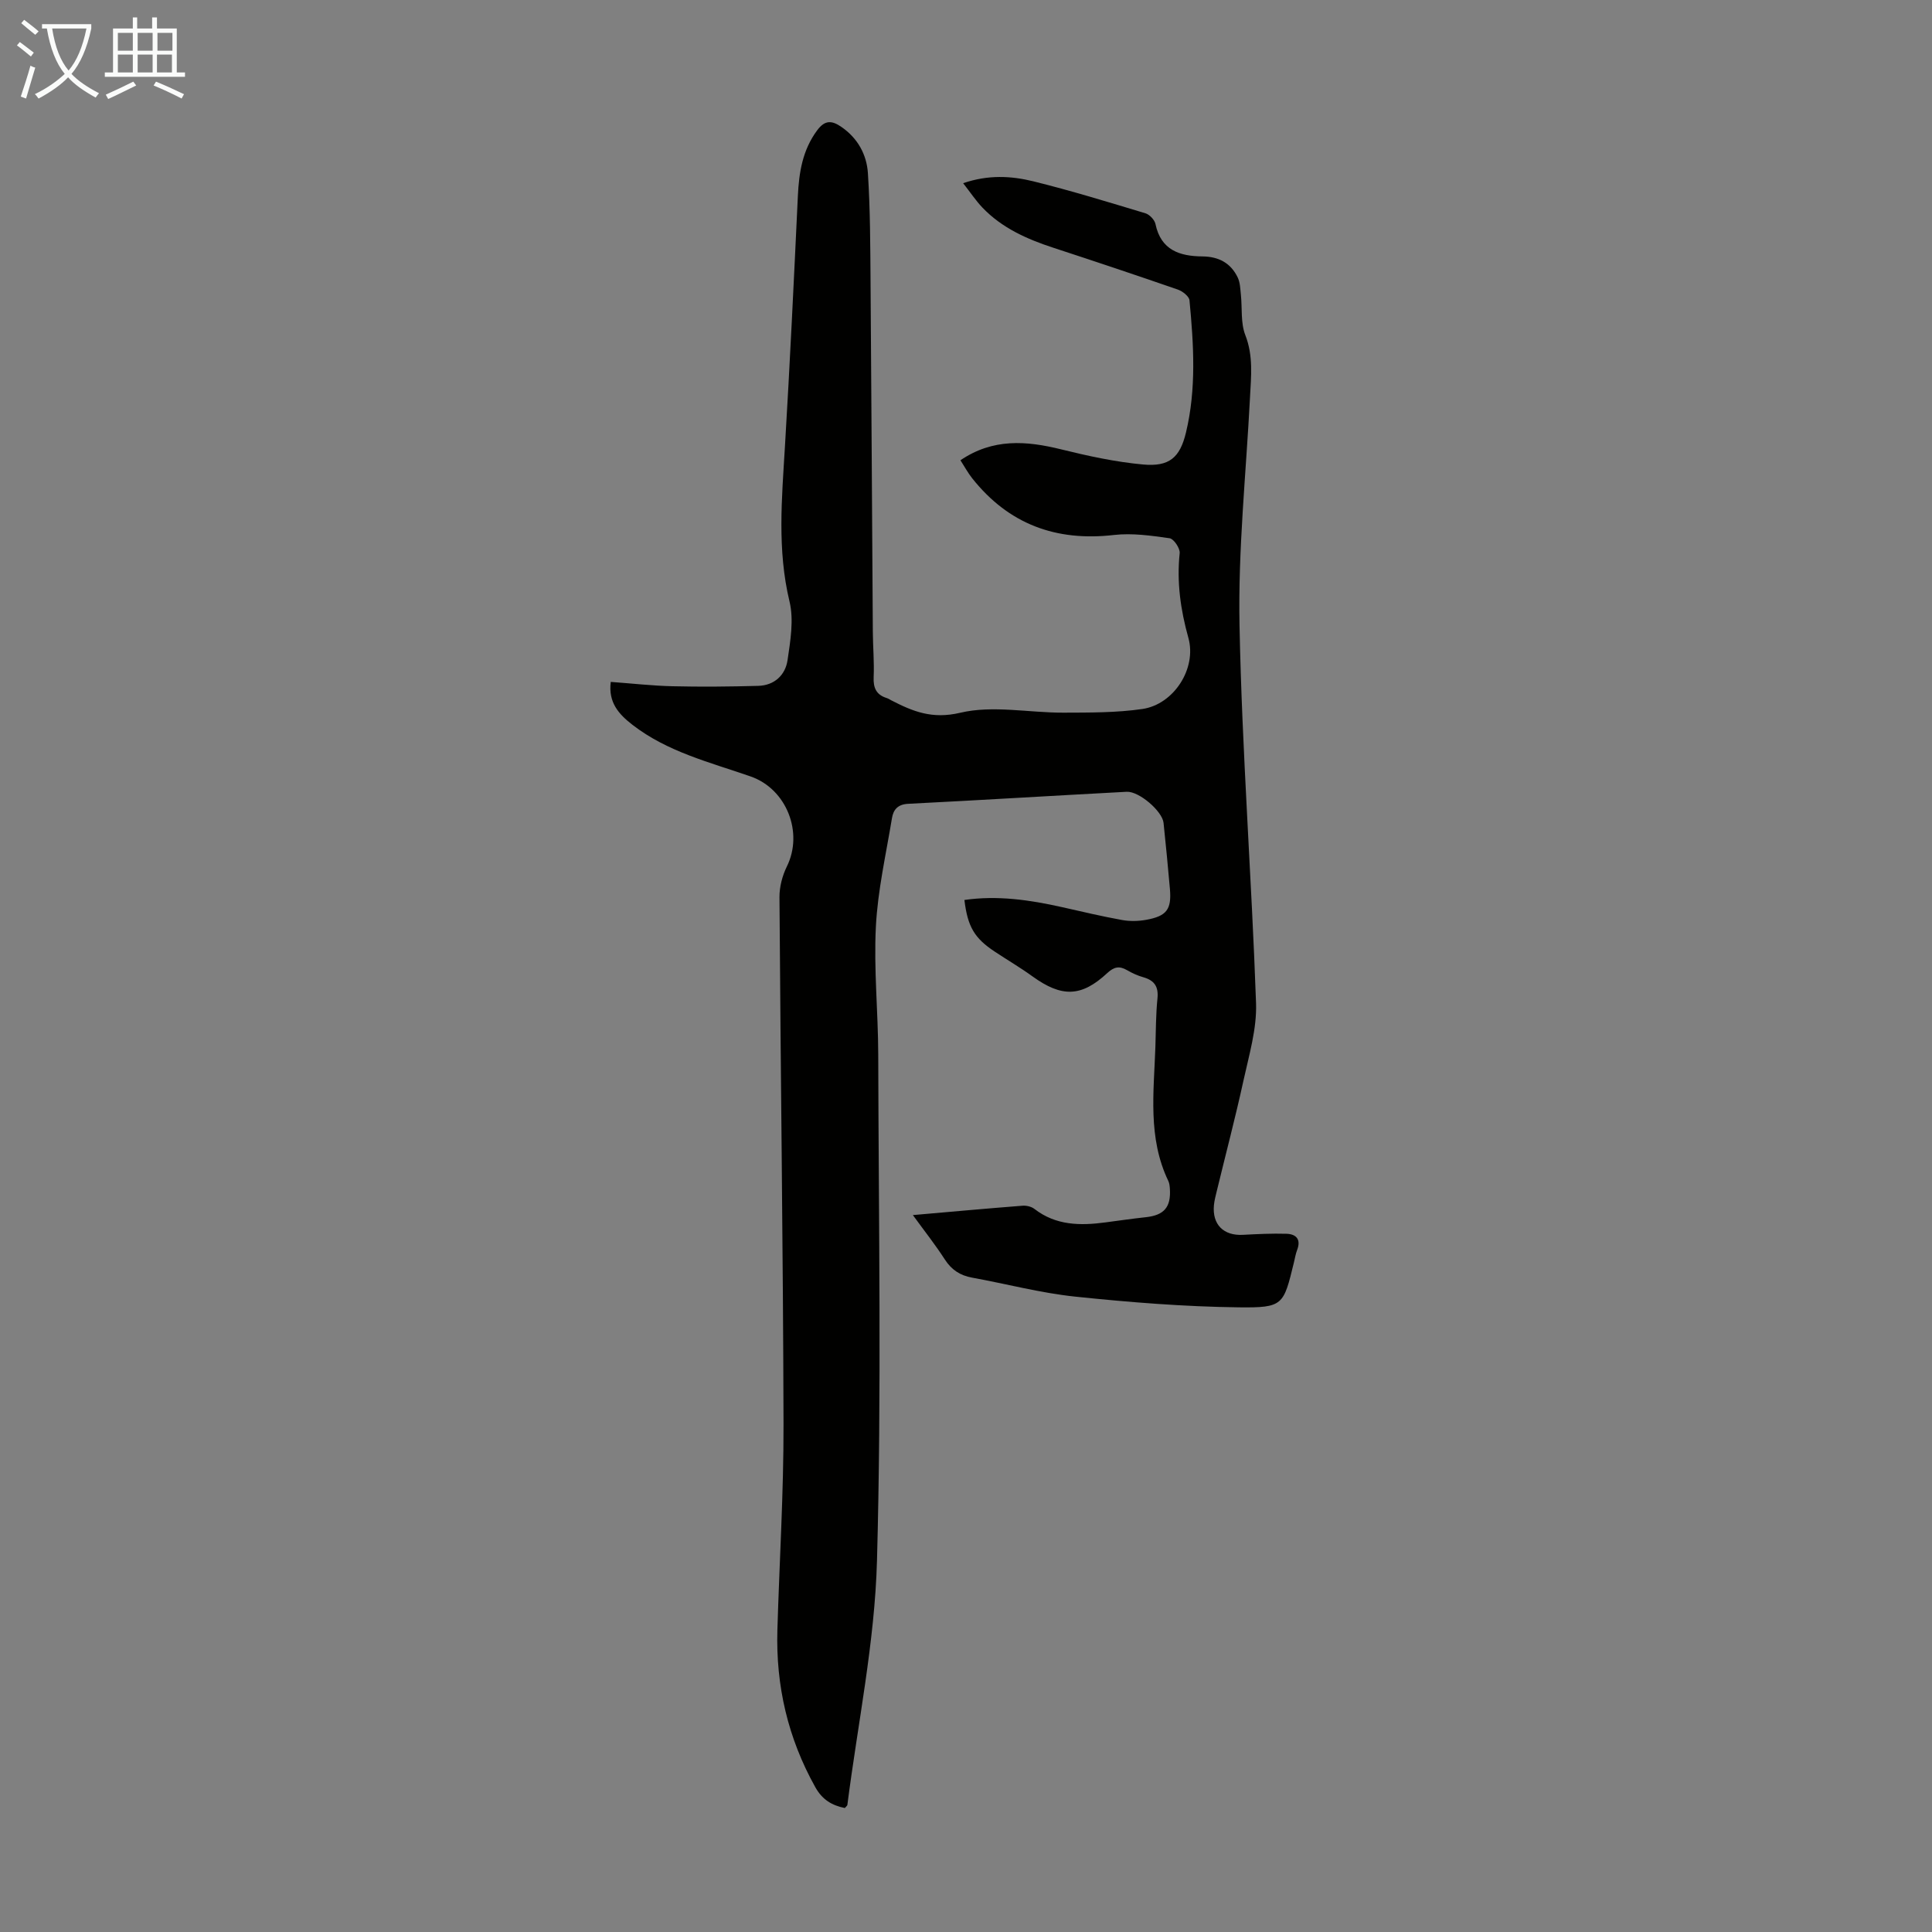<svg enable-background="new 0 0 400 400" viewBox="0 0 400 400" xmlns="http://www.w3.org/2000/svg"><rect x="0" y="0" width="400" height="400" fill="#808080" stroke="none"/><path d="m189 251.57c8.02-.7 15.36-1.37 22.71-1.94.81-.06 1.83.18 2.45.66 4.46 3.46 9.52 3.49 14.74 2.79 2.77-.37 5.54-.77 8.32-1.07 3.79-.41 5.24-2.06 4.99-5.89-.04-.55-.09-1.15-.33-1.63-4.28-8.92-2.99-18.36-2.67-27.71.11-3.36.09-6.73.43-10.06.25-2.45-.64-3.74-2.92-4.39-1.17-.33-2.32-.85-3.38-1.47-1.59-.92-2.69-.7-4.1.61-5.37 4.99-9.43 5.04-15.46.69-2.53-1.83-5.24-3.42-7.85-5.15-4.18-2.77-5.59-5.14-6.26-10.68 6.85-.99 13.54-.01 20.2 1.48 4.14.93 8.28 1.92 12.45 2.67 1.61.29 3.37.25 4.98-.04 4.26-.77 5.28-2.16 4.92-6.38-.39-4.57-.85-9.14-1.32-13.7-.25-2.4-5.06-6.57-7.64-6.43-15.08.8-30.16 1.73-45.24 2.49-2.18.11-3.07 1.25-3.35 2.98-1.23 7.48-2.95 14.95-3.33 22.48-.45 8.8.47 17.65.49 26.48.08 34.93.7 69.87-.26 104.77-.46 16.9-3.98 33.71-6.13 50.55-.02.18-.26.33-.53.65-2.64-.53-4.66-1.7-6.12-4.33-5.66-10.14-8.18-20.98-7.84-32.52.42-14.21 1.3-28.41 1.27-42.62-.09-36.37-.61-72.75-.84-109.12-.01-2.12.59-4.43 1.53-6.34 3.47-7.02-.04-16.05-7.52-18.65-8.42-2.93-17.18-5.06-24.44-10.68-2.87-2.22-5.04-4.65-4.5-8.89 4.37.32 8.58.8 12.79.9 5.91.14 11.83.08 17.74-.08 3.34-.09 5.61-2.22 6.07-5.3.59-4.01 1.33-8.35.41-12.17-2.57-10.69-1.59-21.31-.95-32.03 1.04-17.3 1.86-34.61 2.68-51.92.23-4.88.96-9.5 3.99-13.59 1.6-2.17 3.04-2.08 5.01-.72 3.4 2.33 5.25 5.74 5.5 9.58.49 7.57.49 15.18.55 22.77.19 24.06.3 48.12.47 72.18.02 3.13.31 6.27.17 9.39-.1 2.23.55 3.66 2.7 4.33.32.1.6.29.9.45 4.5 2.32 8.49 3.98 14.32 2.6 6.74-1.6 14.21 0 21.36-.02 5.46-.02 10.98.02 16.35-.76 6.52-.95 11.3-8.38 9.53-14.73-1.62-5.81-2.43-11.54-1.8-17.54.1-.99-1.22-2.96-2.08-3.08-3.81-.54-7.75-1.11-11.52-.68-12.01 1.39-21.82-2.24-29.36-11.74-.89-1.12-1.57-2.4-2.43-3.73 6.72-4.56 13.61-4.04 20.79-2.27 5.6 1.38 11.31 2.63 17.03 3.15 5.41.49 7.62-1.41 8.87-6.61 2.18-9.05 1.6-18.24.73-27.38-.08-.83-1.44-1.89-2.42-2.23-8.55-2.96-17.13-5.83-25.72-8.64-5.49-1.79-10.67-4.09-14.73-8.33-1.36-1.43-2.47-3.11-3.99-5.05 5.17-1.78 9.94-1.52 14.53-.39 7.81 1.93 15.51 4.3 23.21 6.62.86.26 1.9 1.36 2.08 2.23 1.13 5.43 5.05 6.66 9.74 6.7 3.36.03 5.87 1.38 7.3 4.39.49 1.04.51 2.32.64 3.51.3 2.81-.07 5.86.92 8.39 1.68 4.31 1.19 8.55.97 12.89-.81 15.75-2.49 31.52-2.17 47.25.51 26.06 2.51 52.09 3.42 78.15.19 5.33-1.45 10.77-2.61 16.08-1.67 7.64-3.67 15.21-5.51 22.81-.24.98-.5 1.96-.6 2.96-.37 4.01 1.99 6.35 6 6.14 3-.16 6.01-.31 9.01-.22 2.02.06 3.06 1.15 2.22 3.35-.32.83-.46 1.73-.67 2.6-2.16 8.83-2.17 9.39-11.45 9.28-11.26-.14-22.55-1.04-33.76-2.21-7.2-.75-14.28-2.64-21.43-3.94-2.46-.45-4.23-1.6-5.62-3.74-1.95-3.03-4.17-5.83-6.63-9.21z" fill="#010100"/><g fill="#fafbfa"><path d="m6.4 11.7c-1-.8-1.9-1.6-2.9-2.3l.6-.7c.9.7 1.9 1.4 2.9 2.2zm-2.1 8.3c.7-2.1 1.4-4.2 2-6.4.2.1.6.3 1 .4-.7 2.3-1.3 4.4-1.9 6.4zm3-12.8c-1.1-.9-2.1-1.7-2.9-2.4l.6-.7c1 .8 2 1.5 3 2.4zm1.4-1.3v-.9h10.2v.9c-.9 4.2-2.3 7.3-4.1 9.4 1.3 1.4 3.2 2.7 5.7 4-.2.2-.4.5-.7.9-2.5-1.4-4.4-2.7-5.7-4.2-1.4 1.5-3.5 3-6.1 4.4 0 0 0 0-.1-.1-.3-.4-.5-.7-.7-.8 2.7-1.3 4.7-2.8 6.2-4.2-1.8-2.2-3-5.3-3.7-9.4zm9.2 0h-7.1c.6 3.8 1.7 6.7 3.4 8.7 1.7-2 2.9-4.8 3.7-8.7z"/><path d="m31.6 3.6h.9v2.3h4.1v9.1h1.7v.9h-16.6v-.9h1.7v-9.1h4.1v-2.3h.9v2.3h3.1v-2.3zm-4 13.3.6.8c-1.9.9-3.8 1.9-5.8 2.8-.2-.3-.3-.6-.5-.9 2-.9 3.9-1.8 5.7-2.7zm-3.2-10.1v3.7h3.1v-3.7zm0 4.5v3.7h3.1v-3.7zm4.1-4.5v3.7h3.1v-3.7zm0 4.5v3.7h3.1v-3.7zm9.1 9.1c-2.1-1.1-4.1-2-5.8-2.7l.5-.8c2.2.9 4.1 1.8 5.8 2.6zm-1.9-13.6h-3.1v3.7h3.1zm-3.2 4.5v3.7h3.1v-3.7z"/></g></svg>